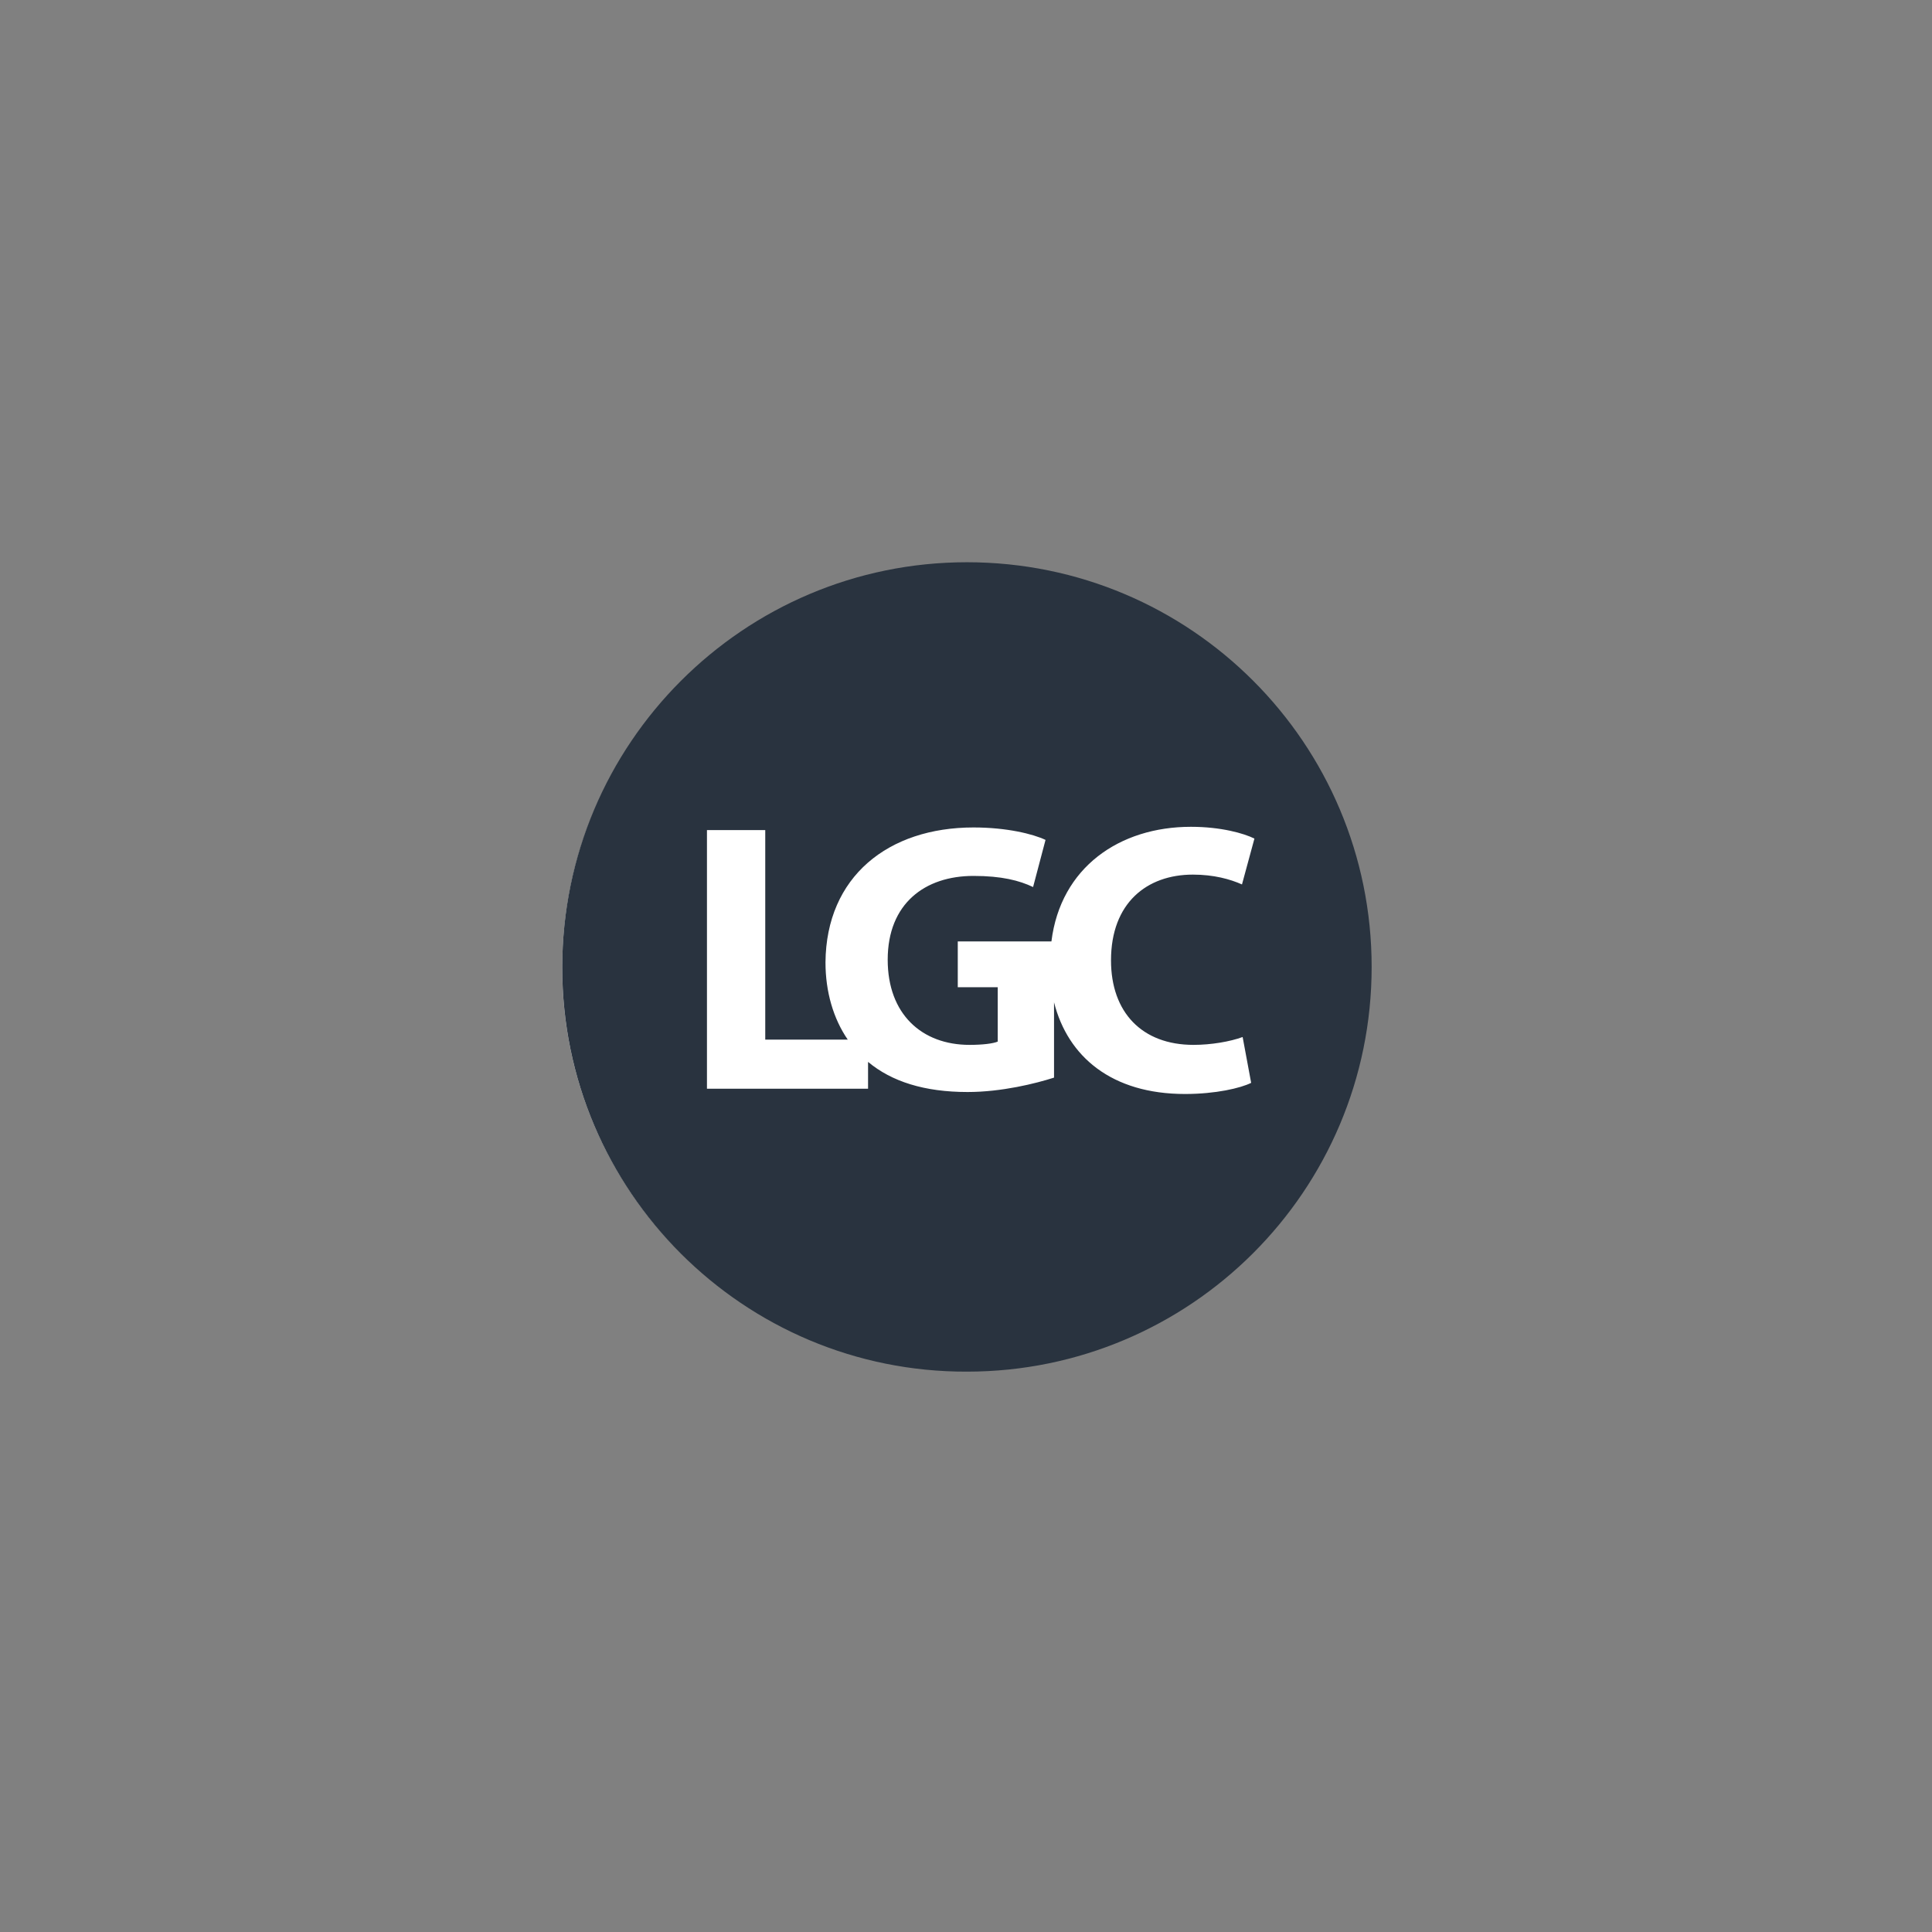 <?xml version="1.0" encoding="utf-8"?>
<svg width="1024" height="1024" viewBox="0 0 1024 1024" fill="none" xmlns="http://www.w3.org/2000/svg">
<rect x="0" y="0" width="1024" height="1024" fill="#808080" stroke="none"/>
<path fill-rule="evenodd" clip-rule="evenodd" d="M511 300C628.638 300 724 395.362 724 513C724 630.635 628.638 726 511 726C393.365 726 298 630.635 298 513C298 395.362 393.365 300 511 300Z" fill="white"/>
<path fill-rule="evenodd" clip-rule="evenodd" d="M632.591 553.804C605.175 553.804 588.858 536.45 588.858 509.03C588.858 478.486 607.948 463.561 632.244 463.561C643.355 463.561 652.032 465.991 658.276 468.768L664.874 444.471C659.317 441.695 647.169 438.224 631.207 438.224C593.37 438.224 562.132 459.74 557.276 498.964H507.639V523.257H528.815V552.069C526.382 553.11 520.832 553.804 513.887 553.804C488.549 553.804 470.5 537.491 470.5 508.683C470.5 478.83 490.284 464.255 515.969 464.255C530.894 464.255 540.265 466.682 547.554 470.152L554.149 445.166C547.554 442.042 533.671 438.571 515.969 438.571C470.847 438.571 437.874 464.603 437.527 510.068C437.527 525.687 441.692 539.921 449.328 551.024H405.598V439.959H374.703V577.056H460.088V562.829C472.583 573.241 489.937 578.791 512.845 578.791C530.894 578.791 548.943 574.279 558.661 571.159V531.244C565.954 560.052 589.205 579.836 628.079 579.836C644.393 579.836 657.582 576.712 663.139 573.935L658.623 549.639C652.032 552.069 641.963 553.804 632.591 553.804ZM298 512.848C298 394.144 394.141 298 512.498 298C631.207 298 727 394.144 727 512.501C727 631.205 630.856 726.999 512.498 726.999C394.141 727.349 298 631.205 298 512.848Z" fill="#29333F"/>
</svg>
